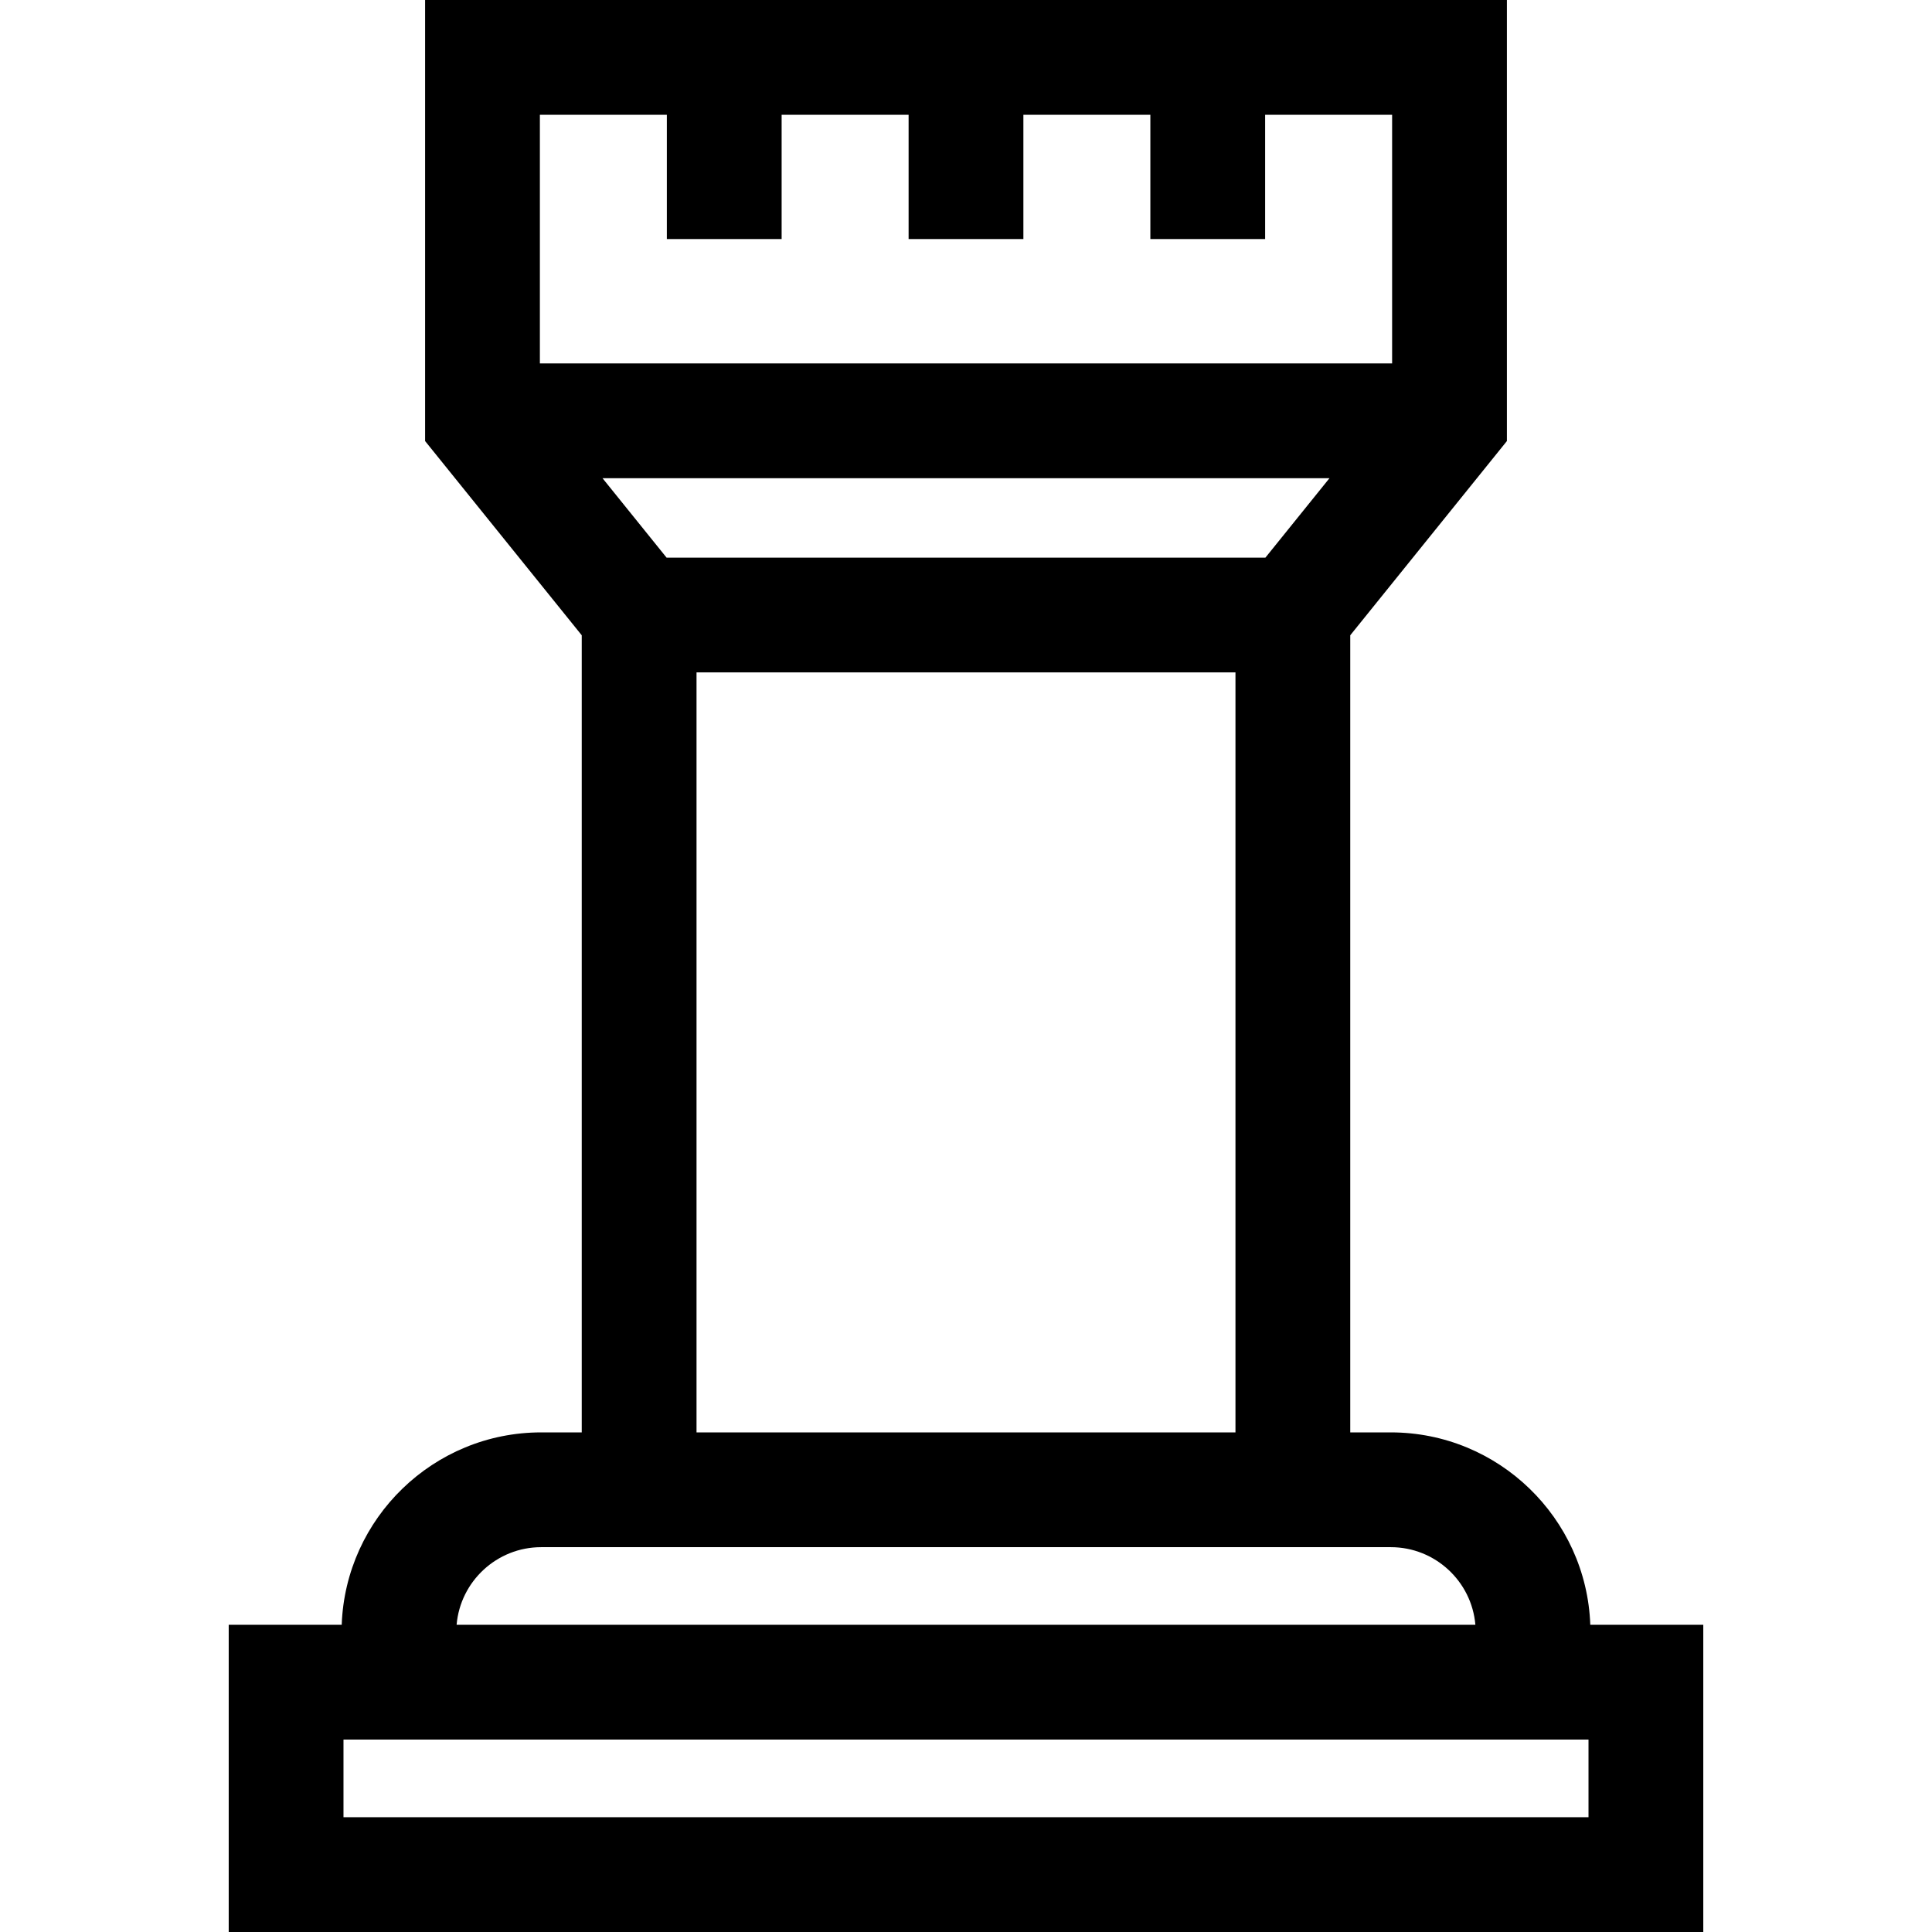 <?xml version="1.0" encoding="iso-8859-1"?>
<!-- Uploaded to: SVG Repo, www.svgrepo.com, Generator: SVG Repo Mixer Tools -->
<svg fill="#000000" height="800px" width="800px" version="1.1" id="Layer_1" xmlns="http://www.w3.org/2000/svg" xmlns:xlink="http://www.w3.org/1999/xlink" 
	 viewBox="0 0 511.999 511.999" xml:space="preserve">
<g>
	<g>
		<path d="M421.443,430.589L421.443,430.589c-1.017-28.288-24.334-50.991-52.865-50.991H357.83V168.356l41.513-51.471V0H112.656
			v116.885l41.513,51.471v211.241h-10.748c-28.532,0-51.849,22.703-52.865,50.992H60.611v81.409h390.776v-81.409H421.443z
			 M143.073,96.308V30.417h33.649v32.941h30.417V30.417h33.651v32.941h30.417V30.417h33.649v32.941h30.417V30.417h33.651v65.891
			H143.073z M176.65,147.778l-16.981-21.054h192.659l-16.981,21.054H176.65z M327.411,178.195v201.402H184.586V178.195H327.411z
			 M143.42,410.014h10.748h203.66h10.748c11.758,0,21.438,9.066,22.415,20.575H121.005
			C121.983,419.081,131.663,410.014,143.42,410.014z M420.971,481.583h-0.001H91.028v-20.575h329.942V481.583z"/>
	</g>
</g>
</svg>